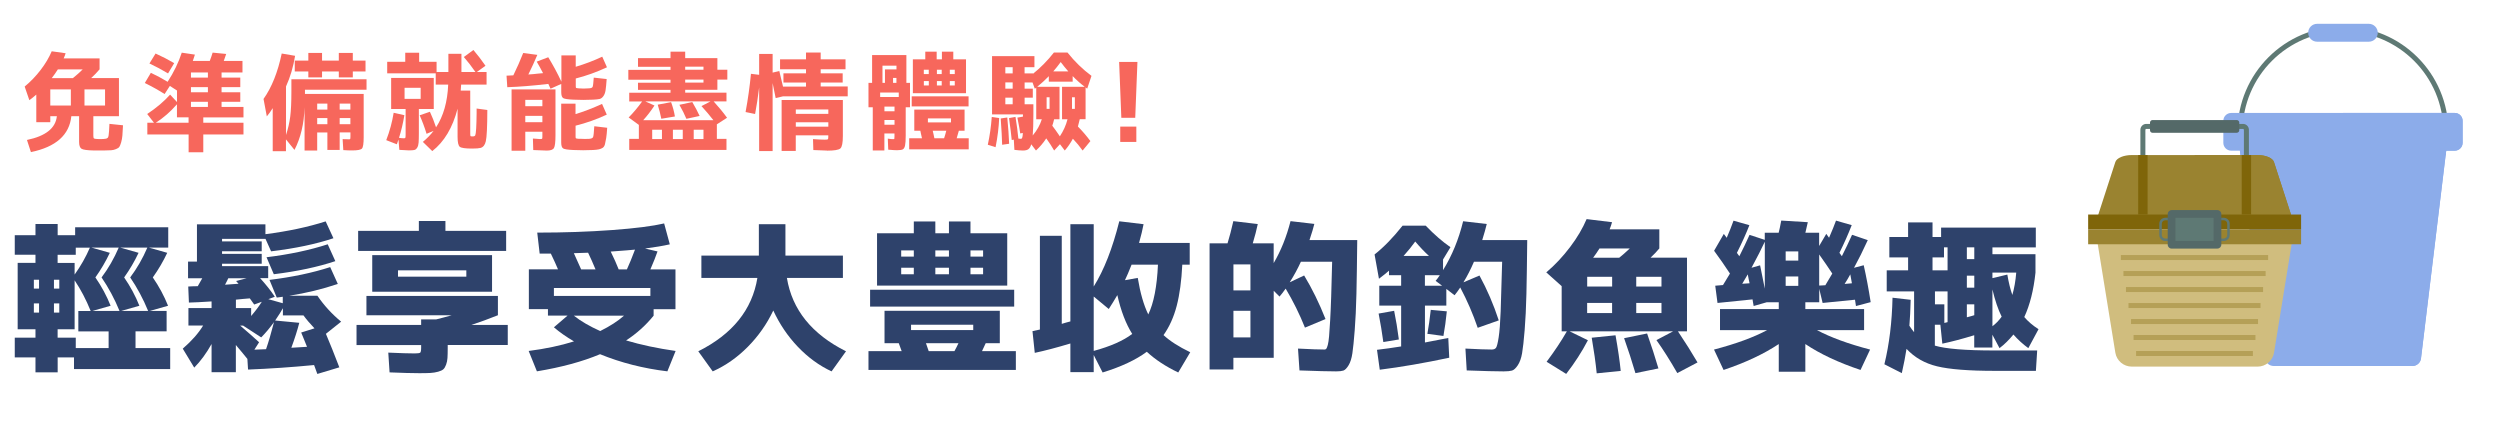 <?xml version="1.0" encoding="UTF-8"?>
<svg xmlns="http://www.w3.org/2000/svg" width="525" height="89" xmlns:xlink="http://www.w3.org/1999/xlink" version="1.1" viewBox="0 0 525 89">
  <!-- Generator: Adobe Illustrator 30.1.0, SVG Export Plug-In . SVG Version: 2.1.1 Build 136)  -->
  <defs>
    <clipPath id="clippath">
      <rect x="438.51" y="5" width="78.64" height="72" fill="none"/>
    </clipPath>
    <clipPath id="clippath-1">
      <rect x="438.51" y="5" width="78.64" height="72" fill="none"/>
    </clipPath>
    <clipPath id="clippath-2">
      <rect x="470.37" y="31.64" width="43.32" height=".97" fill="none"/>
    </clipPath>
  </defs>
  <g isolation="isolate">
    <g id="_圖層_1" data-name="圖層_1">
      <g id="_グループ_6432" data-name="グループ_6432">
        <g clip-path="url(#clippath)">
          <g id="_グループ_6431" data-name="グループ_6431">
            <g id="_グループ_6430" data-name="グループ_6430">
              <g clip-path="url(#clippath-1)">
                <g id="_グループ_6429" data-name="グループ_6429">
                  <path id="_パス_31597" data-name="パス_31597" d="M514.17,27.68h-1.05c0-11.65-9.44-21.09-21.09-21.09s-21.09,9.44-21.09,21.09h-1.05c0-12.23,9.92-22.14,22.15-22.13,12.22,0,22.13,9.91,22.13,22.13" fill="#5e7974"/>
                  <path id="_パス_31598" data-name="パス_31598" d="M506.59,76.86h-29.12c-.92,0-1.7-.69-1.81-1.6l-5.48-45.19c-.13-1,.59-1.92,1.59-2.04.08,0,.15-.01.23-.01h40.08c1.01,0,1.83.82,1.83,1.83,0,.08,0,.15-.01.23l-5.48,45.19c-.11.91-.89,1.6-1.81,1.6" fill="#8cacea"/>
                  <path id="_パス_31599" data-name="パス_31599" d="M497.45,8.76h-10.85c-1.04,0-1.88-.84-1.88-1.88s.84-1.88,1.88-1.88h10.85c1.04,0,1.88.84,1.88,1.88s-.84,1.88-1.88,1.88" fill="#8cacea"/>
                  <path id="_パス_31600" data-name="パス_31600" d="M512.06,28.01h-20.03v48.84h14.56c.92,0,1.7-.69,1.81-1.6l5.48-45.19c.13-1-.58-1.91-1.58-2.04-.08,0-.16-.01-.23-.01" fill="#8cacea"/>
                  <path id="_パス_31601" data-name="パス_31601" d="M492.02,23.72h-23.47c-.91,0-1.65.74-1.65,1.65v4.62c0,.91.74,1.65,1.65,1.65h46.95c.91,0,1.65-.74,1.65-1.65h0v-4.62c0-.91-.74-1.65-1.65-1.65h-23.48Z" fill="#8cacea"/>
                  <path id="_パス_31602" data-name="パス_31602" d="M515.5,31.64c.91,0,1.65-.74,1.65-1.65h0v-4.62c0-.91-.74-1.65-1.65-1.65h-23.47v7.92h23.47Z" fill="#8cacea"/>
                  <g id="_グループ_6428" data-name="グループ_6428" isolation="isolate" mix-blend-mode="multiply">
                    <g id="_グループ_6427" data-name="グループ_6427">
                      <g clip-path="url(#clippath-2)">
                        <g id="_グループ_6426" data-name="グループ_6426">
                          <path id="_パス_31603" data-name="パス_31603" d="M470.49,32.61h43.09l.12-.97h-43.32l.12.97Z" fill="#8cacea"/>
                        </g>
                      </g>
                    </g>
                  </g>
                  <path id="_パス_31604" data-name="パス_31604" d="M472.27,33.58h-1.05v-6.23c0-.11-.03-.21-.11-.28h-20.48c-.07.07-.11.18-.1.28v6.23h-1.05v-6.23c-.04-.68.47-1.28,1.15-1.33h20.49c.68.05,1.2.65,1.15,1.33v6.23Z" fill="#5e7974"/>
                  <path id="_パス_31605" data-name="パス_31605" d="M440.45,50.57c0,.12,0,.24.02.36l3.75,23.12c.27,1.7,1.74,2.94,3.46,2.94h26.41c1.72,0,3.18-1.24,3.46-2.94l3.75-23.12c.01-.12.02-.24.02-.36h-40.85Z" fill="#d0bd7e"/>
                  <path id="_パス_31606" data-name="パス_31606" d="M440.45,45.77c0-.06,0-.12.02-.18l3.75-11.56c.27-.85,1.74-1.47,3.46-1.47h26.41c1.72,0,3.18.62,3.45,1.47l3.75,11.56c.01.06.02.12.02.18h-40.85Z" fill="#9a8330"/>
                  <path id="_パス_31607" data-name="パス_31607" d="M481.3,45.77c0-.06,0-.12-.02-.18l-3.75-11.56c-.28-.85-1.74-1.47-3.46-1.47h-13.2v13.21h20.42Z" fill="#9a8330"/>
                  <rect id="_長方形_6496" data-name="長方形_6496" x="438.51" y="48.17" width="44.72" height="3.12" fill="#9a8330"/>
                  <rect id="_長方形_6497" data-name="長方形_6497" x="438.51" y="45.05" width="44.72" height="3.12" fill="#7f6509"/>
                  <path id="_パス_31608" data-name="パス_31608" d="M469.72,27.89h-17.69c-.29,0-.53-.24-.53-.53v-1.62c0-.29.24-.53.53-.53h17.69c.29,0,.53.24.53.53v1.61c0,.29-.24.53-.53.53" fill="#546968"/>
                  <rect id="_長方形_6498" data-name="長方形_6498" x="449.02" y="32.56" width="1.97" height="12.49" fill="#7f6509"/>
                  <path id="_パス_31609" data-name="パス_31609" d="M466.99,50.62h-2.01c-.69,0-1.25-.56-1.25-1.26v-2.38c0-.69.56-1.25,1.25-1.25h2.01c.69,0,1.25.56,1.25,1.25v2.38c0,.69-.56,1.25-1.25,1.26M464.98,46.25c-.4,0-.73.33-.73.73v2.38c0,.4.33.73.73.73h2.01c.4,0,.73-.33.73-.73v-2.38c0-.4-.33-.73-.73-.73h-2.01Z" fill="#5e7974"/>
                  <path id="_パス_31610" data-name="パス_31610" d="M456.72,50.62h-2.01c-.69,0-1.25-.56-1.26-1.26v-2.38c0-.69.56-1.25,1.26-1.25h2.01c.69,0,1.25.56,1.25,1.25v2.38c0,.69-.56,1.25-1.25,1.26M454.71,46.25c-.4,0-.73.33-.73.73v2.38c0,.4.33.73.73.73h2.01c.4,0,.73-.33.73-.73v-2.38c0-.4-.33-.73-.73-.73h-2.01Z" fill="#5e7974"/>
                  <rect id="_長方形_6499" data-name="長方形_6499" x="470.76" y="32.56" width="1.97" height="12.49" fill="#7f6509"/>
                  <path id="_パス_31611" data-name="パス_31611" d="M465.65,52.21h-9.6c-.46,0-.83-.37-.83-.83v-6.43c0-.46.37-.83.83-.83h9.6c.46,0,.83.37.83.82h0v6.43c0,.46-.37.83-.82.83h0" fill="#546968"/>
                  <rect id="_長方形_6500" data-name="長方形_6500" x="456.84" y="45.75" width="8.01" height="4.84" fill="#5e7974"/>
                  <rect id="_長方形_6501" data-name="長方形_6501" x="445.38" y="53.56" width="30.93" height="1.05" fill="#b5a057"/>
                  <rect id="_長方形_6502" data-name="長方形_6502" x="445.92" y="56.92" width="29.86" height="1.05" fill="#b5a057"/>
                  <rect id="_長方形_6503" data-name="長方形_6503" x="446.45" y="60.28" width="28.8" height="1.05" fill="#b5a057"/>
                  <rect id="_長方形_6504" data-name="長方形_6504" x="446.98" y="63.64" width="27.73" height="1.05" fill="#b5a057"/>
                  <rect id="_長方形_6505" data-name="長方形_6505" x="447.52" y="67" width="26.67" height="1.05" fill="#b5a057"/>
                  <rect id="_長方形_6506" data-name="長方形_6506" x="448.05" y="70.35" width="25.6" height="1.05" fill="#b5a057"/>
                  <rect id="_長方形_6507" data-name="長方形_6507" x="448.58" y="73.71" width="24.53" height="1.05" fill="#b5a057"/>
                </g>
              </g>
            </g>
          </g>
        </g>
      </g>
      <g>
        <path d="M6.17,21.06l-.99-2.88c1.24-1.03,2.36-2.19,3.36-3.5,1-1.3,1.77-2.61,2.32-3.91l2.92.41c-.09.32-.23.68-.41,1.08h7.54v2.3c-.54.64-1.13,1.26-1.77,1.84h5.84v8h-5.38v4.05c0,.34.04.54.11.61.08.07.31.11.69.13.06,0,.16,0,.3.01s.25.01.32.01.19,0,.35-.01c.15,0,.27-.01.35-.01.26-.02.44-.04.55-.07.11-.03.21-.08.32-.16.11-.08.18-.25.22-.53.04-.28.07-.57.09-.89.02-.31.05-.82.08-1.53l2.85.3c-.05.95-.09,1.67-.13,2.16-.04.49-.13.97-.26,1.43-.14.46-.26.77-.38.94-.11.17-.35.33-.7.47s-.7.23-1.03.24c-.34.02-.85.03-1.54.05h-2.07c-1.4-.03-2.26-.15-2.6-.36-.34-.21-.51-.69-.51-1.44v-5.4h-1.63c-.41,3.94-3.24,6.46-8.49,7.54l-.83-2.55c3.93-.81,6.02-2.48,6.28-4.99h-1.38v1.26h-2.94v-5.8c-.46.41-.94.81-1.45,1.17ZM14.88,18.78h-4.32v3.38h4.32v-3.38ZM17.37,14.57h-5.22c-.38.61-.81,1.23-1.29,1.84h4.44c.8-.64,1.49-1.26,2.07-1.84ZM17.74,18.78v3.38h4.32v-3.38h-4.32Z" fill="#f7675c"/>
        <path d="M34.57,19.75c-1.17-.75-2.55-1.53-4.16-2.32l1.27-2.14c1.18.55,2.35,1.18,3.52,1.89,1.29-1.98,2.28-4.02,2.97-6.12l2.76.41c-.09.34-.24.78-.44,1.33h3.56c.28-.74.48-1.32.6-1.75l2.85.28c-.05.14-.21.63-.51,1.47h3.93v2.42h-4.39v1.08h3.93v2h-3.93v1.08h3.93v2h-3.93v1.08h4.6v2.19h-8.44v1.13h8.44v2.46h-8.44v3.73h-3.08v-3.73h-8.67v-2.46h1.4l-1.43-1.84c1.96-1.3,3.56-2.66,4.81-4.07l1.45,1.56v-2.42l-1.5-.97-1.1,1.7ZM31.38,13.33l1.29-2.09c1.36.61,2.67,1.29,3.91,2.02l-1.29,2.16c-1.24-.75-2.55-1.45-3.91-2.09ZM32.75,25.77h6.85v-1.13h-2.44v-2.74c-1.36,1.56-2.84,2.85-4.42,3.86ZM43.66,16.3v-1.08h-3.56v1.08h3.56ZM43.66,19.38v-1.08h-3.56v1.08h3.56ZM43.66,21.38h-3.56v1.08h3.56v-1.08Z" fill="#f7675c"/>
        <path d="M71.33,27.82v3.66h-2.58v-3.66h-2.14v3.79h-2.65v-9.08c-.11,3.44-.81,6.42-2.12,8.95l-1.79-2.21v2.48h-2.78v-9.04c-.41.67-.83,1.25-1.24,1.73l-.69-3.66c1.72-2.42,2.99-5.6,3.82-9.54l2.81.48c-.38,2.33-1.02,4.48-1.91,6.44v10.19c.43-1.3.72-2.59.89-3.88.16-1.28.24-3.02.24-5.21v-2.62h15.78v2.21h-12.93v.87h12.33v9.11c0,1.3-.12,2.09-.36,2.36-.24.27-.93.4-2.08.4-.58,0-1.2-.02-1.84-.07l-.14-2.3c.18,0,.39,0,.61.01s.39.02.52.02c.12,0,.2.01.23.01.12,0,.2-.03.23-.08s.05-.23.05-.52v-.85h-2.25ZM74.09,12.73h2.67v2.28h-2.67v1.24h-2.94v-1.24h-3.52v1.24h-2.88v-1.24h-2.85v-2.28h2.85v-1.61h2.88v1.61h3.52v-1.61h2.94v1.61ZM68.75,23.01v-1.26h-2.14v1.26h2.14ZM68.75,24.79h-2.14v1.29h2.14v-1.29ZM71.33,23.01h2.25v-1.26h-2.25v1.26ZM71.33,24.79v1.29h2.25v-1.29h-2.25Z" fill="#f7675c"/>
        <path d="M83.79,28.95c.43.06.77.09,1.04.09.17,0,.27-.04.3-.12.03-.08.05-.33.05-.76v-5.27h-3.04v-6.53h8.95v6.53h-3.13v5.04c0,.9-.02,1.58-.05,2.01-.03.44-.13.79-.3,1.07-.17.28-.37.44-.61.49s-.62.08-1.14.08c-.34,0-1-.04-2-.11l-.18-2.16c-.08.23-.19.56-.34.99l-2.23-.87c.72-1.85,1.24-3.77,1.56-5.75l2.25.51c-.28,1.67-.65,3.26-1.13,4.76ZM88.14,24.21l2.14-.74c.46.98.89,2.07,1.29,3.27,1.55-2.36,2.4-5.35,2.55-8.97h-2.62v-2.37h-10.19v-2.42h3.79v-1.91h2.92v1.91h3.66v2.14h2.48v-3.82h2.74v3.82h2.94c-.81-1.17-1.62-2.22-2.44-3.15l2.02-1.47c.92,1.09,1.76,2.19,2.53,3.31l-1.82,1.31h2.05v2.65h-5.34c-.03.55-.06.97-.09,1.26h2v9.02c0,.31.02.48.06.53.04.05.19.07.45.07.29,0,.47-.08.55-.25.15-.34.25-1.87.28-4.6v-1.01l2.25.32c-.01,3.56-.12,5.74-.32,6.55-.17.77-.53,1.23-1.08,1.4-.32.09-.92.14-1.79.14-1.41,0-2.27-.12-2.59-.37-.31-.25-.47-.94-.47-2.09v-5.91c-1.03,3.97-2.8,6.94-5.31,8.9l-1.98-1.93c.9-.75,1.66-1.53,2.25-2.32l-1.47.62c-.43-1.4-.91-2.69-1.45-3.89ZM84.96,20.76h3.38v-2.32h-3.38v2.32Z" fill="#f7675c"/>
        <path d="M122.55,18.6c.26,0,.64-.02,1.13-.05.43-.02.69-.12.77-.31.08-.19.17-.84.24-1.94l2.71.3c-.08,1.06-.15,1.84-.23,2.35-.08.51-.23.92-.46,1.24-.23.32-.49.52-.78.59-.29.07-.75.12-1.38.15-.92.03-1.61.05-2.07.05-.55,0-1.24-.02-2.07-.05-1.15-.05-1.86-.16-2.14-.33-.28-.18-.41-.6-.41-1.28v-1.7l-2.25,1.01c-.09-.21-.25-.55-.46-1.01-3.27.38-6.14.61-8.62.69l-.16-2.42c.31-.02.78-.04,1.43-.07.77-1.58,1.46-3.14,2.07-4.69l2.97.39c-.58,1.38-1.21,2.75-1.89,4.12.31-.02.63-.04.97-.07.34-.03.72-.07,1.14-.12s.75-.08.98-.09c-.43-.83-.87-1.63-1.33-2.42l2.42-.92c1,1.63,1.92,3.33,2.76,5.13v-5.52h3.01v2.39c1.92-.57,3.77-1.27,5.57-2.12l.99,2.23c-2.22,1.03-4.41,1.81-6.55,2.35v1.59c0,.23.02.36.07.39s.21.06.51.09c.43.03.8.05,1.1.05ZM113.39,29.2c.26,0,.41-.02.45-.07.04-.05.06-.2.06-.46v-1.01h-3.59v4h-2.88v-12.88h9.22v9.64c0,1.41-.11,2.3-.32,2.66s-.71.54-1.5.54c-.54,0-1.49-.04-2.85-.11l-.07-2.42c.8.08,1.29.11,1.47.11ZM110.31,22.3h3.59v-1.33h-3.59v1.33ZM110.31,24.33v1.33h3.59v-1.33h-3.59ZM122.55,29.18c.51,0,.88,0,1.13-.02.49-.03.78-.16.87-.38s.18-.98.25-2.27l2.71.32c-.06.94-.13,1.65-.21,2.15-.08.5-.17.94-.26,1.31-.1.38-.27.63-.51.77-.24.14-.49.24-.76.3-.27.06-.68.11-1.23.14-.92.03-1.61.05-2.07.05-.55,0-1.24-.02-2.07-.05-1.15-.05-1.86-.16-2.14-.33-.28-.18-.41-.6-.41-1.28v-8.12h3.01v2.19c1.81-.55,3.66-1.27,5.57-2.14l.99,2.25c-2.15,1-4.33,1.77-6.55,2.32v2.25c0,.23.02.36.07.4.05.04.21.07.51.1.21.02.58.02,1.1.02Z" fill="#f7675c"/>
        <path d="M133.98,14v-1.79h6.83v-1.36h3.08v1.36h6.76v2.44h2.09v2.07h-2.09v2.14h-6.76v.6h8.67v1.84h-2.69c1.07,1.18,2.01,2.32,2.81,3.43l-2.14,1.38v3.06h2.02v2.32h-20.42v-2.32h2.02v-2.94l-2.14-1.56c.95-.95,1.89-2.07,2.83-3.36h-2.71v-1.84h8.67v-.6h-6.83v-1.49h6.83v-.64h-8.86v-2.07h8.86v-.64h-6.83ZM149.82,25.25c-.78-1.01-1.62-2-2.51-2.97l1.91-.99h-13.71l1.93.87c-.75,1.15-1.54,2.18-2.37,3.08h14.74ZM139.01,29.2v-1.96h-2.05v1.96h2.05ZM138.88,24.95c-.21-1.06-.47-2.05-.76-2.97l2.81-.53c.37,1.01.64,2.02.8,3.01l-2.85.48ZM143.38,29.2v-1.96h-2.07v1.96h2.07ZM144.14,24.95c-.38-.92-.87-1.9-1.47-2.94l2.71-.58c.64,1.1,1.16,2.08,1.54,2.92l-2.78.6ZM143.89,14v.64h3.84v-.64h-3.84ZM143.89,16.71v.64h3.84v-.64h-3.84ZM145.68,29.2h2.05v-1.96h-2.05v1.96Z" fill="#f7675c"/>
        <path d="M172.34,18.16h5.68v2.07h-13.59l-1.54.37c-.14-.77-.35-1.82-.64-3.15v14.28h-2.83v-13.36c-.25,2.02-.53,3.88-.85,5.57l-2-.41c.51-2.74.88-5.42,1.13-8.03l1.72.21v-4.39h2.83v3.93l1.4-.34c.11.44.37,1.53.78,3.27h4.83v-.85h-4.74v-1.93h4.74v-.85h-5.45v-2.09h5.45v-1.43h3.08v1.43h5.22v2.09h-5.22v.85h4.62v1.93h-4.62v.85ZM173.65,31.62c-.54,0-1.49-.04-2.85-.11l-.07-2.3c1.04.08,1.87.12,2.48.12.37,0,.58-.03.64-.08s.09-.22.09-.49v-.34h-6.83v3.27h-2.97v-10.69h12.86v7.54c0,1.44-.17,2.32-.52,2.63-.35.31-1.29.47-2.84.47ZM167.12,23.91h6.83v-.92h-6.83v.92ZM167.12,25.68v.92h6.83v-.92h-6.83Z" fill="#f7675c"/>
        <path d="M188.44,31.55c-.41,0-1.05-.04-1.91-.12l-.09-2.32c.46.08.84.11,1.15.11.12,0,.2-.02.22-.07.02-.05.03-.21.03-.48v-.64h-2.12v3.56h-2.44v-9.06h-.9v-5.13h.76v-5.84h7.2v5.84h.76v5.13h-.9v5.91c0,1.01-.05,1.72-.14,2.13s-.25.67-.46.79c-.21.12-.61.18-1.17.18ZM184.83,20.37h3.91v-.94h-3.91v.94ZM185.84,17.4v-2.83h2.42v-.78h-2.94v3.61h.53ZM185.73,23.36h2.12v-.97h-2.12v.97ZM185.73,25.2v.99h2.12v-.99h-2.12ZM187.54,17.4h.71v-1.04h-.71v1.04ZM190.93,31.36v-2.32h2.69c-.03-.12-.07-.29-.12-.51-.05-.21-.09-.41-.13-.59-.04-.18-.07-.34-.1-.49h-1.27v-4.44h10.56v4.44h-1.2c-.11.45-.26.97-.46,1.59h2.53v2.32h-12.51ZM191.46,22.35v-2.12h11.94v2.12h-11.94ZM191.71,12.46h2.6v-1.61h2.39v1.61h1.1v-1.61h2.39v1.61h2.67v7.11h-11.16v-7.11ZM195.04,14.64h-1.04v.92h1.04v-.92ZM194.01,17.03v.92h1.04v-.92h-1.04ZM194.86,25.71h4.85v-.85h-4.85v.85ZM198.26,29.04c.2-.61.35-1.14.46-1.59h-2.85c.03.12.07.29.12.51s.09.41.13.59.07.34.1.49h2.05ZM197.76,14.64h-1.01v.92h1.01v-.92ZM197.76,17.95v-.92h-1.01v.92h1.01ZM199.46,14.64v.92h1.04v-.92h-1.04ZM199.46,17.95h1.04v-.92h-1.04v.92Z" fill="#f7675c"/>
        <path d="M207.44,30.4c.41-1.9.69-3.85.83-5.84l1.56.23c-.09,1.98-.34,4.02-.76,6.12l-1.63-.51ZM214.25,28.03c-.08-.61-.28-1.73-.6-3.33l1.17-.21v-.46h-6.49v-12.24h8.9v2.32h-2.07v1.31h1.77v.07c1.58-1.26,3.04-2.74,4.39-4.46h2.85c1.5,1.89,3.18,3.52,5.04,4.9l-.9,2.69s-.08-.07-.16-.13c-.08-.05-.14-.1-.18-.13v6.67h-1.22c-.11.48-.24.99-.39,1.54.93.94,1.81,1.96,2.62,3.06l-1.63,1.98c-.61-.86-1.3-1.69-2.05-2.48-.47.89-1.04,1.72-1.7,2.48l-1.01-1.33-1.22,1.33c-.46-.8-1.01-1.65-1.66-2.55-.61.94-1.33,1.79-2.16,2.55l-.99-1.31c-.15.52-.36.87-.63,1.05-.27.18-.64.26-1.12.26s-1.06-.05-1.79-.14l-.12-2.14-.44.07c-.09-1-.28-2.53-.57-4.6l1.36-.25c.28,1.73.48,3.25.6,4.55.25.03.39.05.44.05.12,0,.21-.02.26-.05s.1-.14.15-.32c.05-.18.08-.47.09-.85l-.55.09ZM210.45,30.4c-.03-1.3-.13-3.14-.3-5.52l1.38-.21c.2,2.12.33,3.96.39,5.52l-1.47.21ZM212.66,15.42v-1.31h-1.54v1.31h1.54ZM212.66,17.31h-1.54v1.31h1.54v-1.31ZM212.66,20.51h-1.54v1.38h1.54v-1.38ZM215.17,17.31v1.31h1.72v1.89h-1.72v1.38h1.84v2.19c0,1.83-.05,3.28-.14,4.37.9-1.07,1.54-2.21,1.91-3.4h-1.17v-6.65c-.08.09-.18.17-.3.23l-.48-1.31h-1.66ZM222.57,28.63c.75-1.13,1.29-2.33,1.61-3.59h-1.15v-6.81h4.76c-.91-.69-1.75-1.44-2.53-2.25v1.17h-5.01v-1.15c-.77.8-1.58,1.54-2.44,2.23h4.69v6.81h-1.13c-.15.61-.28,1.07-.39,1.36.44.57.97,1.31,1.59,2.23ZM220.41,20.42h-.62v2.44h.62v-2.44ZM224.34,14.99c-.58-.66-1.11-1.31-1.59-1.96-.55.75-1.07,1.4-1.56,1.96h3.15ZM225.72,20.42h-.6v2.44h.6v-2.44Z" fill="#f7675c"/>
        <path d="M235.02,13.01h3.84l-.46,11.73h-2.92l-.46-11.73ZM235.25,29.8v-3.22h3.38v3.22h-3.38Z" fill="#f7675c"/>
      </g>
      <g>
        <path d="M28.46,69.59v3.5h7.28v4.42H15.54v-2.45h-3.43v3.13h-4.66v-3.13H3.1v-4.15h4.35v-1.77h-3.74v-13.94h3.74v-1.7H3.1v-4.11h4.35v-2.35h4.66v2.35h3.67v-1.67h19.55v4.28h-4.05l3.84,1.09c-.84,1.79-1.85,3.51-3.03,5.17,1.31,1.9,2.38,3.89,3.2,5.95l-3.84,1.09h3.54v4.28h-6.53ZM7.11,60.61h1.09v-1.87h-1.09v1.87ZM7.11,65.65h1.09v-1.94h-1.09v1.94ZM12.45,60.61v-1.87h-1.12v1.87h1.12ZM12.45,63.71h-1.12v1.94h1.12v-1.94ZM18.87,52.01h-2.96v1.5h-3.81v1.7h3.57v2.45c1.29-1.81,2.36-3.69,3.2-5.64ZM19.04,65.3c-.97-2.4-2.1-4.54-3.37-6.43v10.27h-3.57v1.77h3.81v2.18h6.9v-3.5h-6.36v-4.28h2.58ZM25.1,65.3c-1.04-2.54-2.3-4.88-3.77-7.04,1.43-1.9,2.63-3.99,3.6-6.26h-5.71l3.84,1.09c-.84,1.79-1.85,3.51-3.03,5.17,1.31,1.9,2.38,3.89,3.2,5.95l-3.84,1.09h5.71ZM31.11,65.3c-1.04-2.54-2.3-4.88-3.77-7.04,1.43-1.9,2.63-3.99,3.6-6.26h-5.68l3.84,1.09c-.84,1.79-1.85,3.51-3.03,5.17,1.31,1.9,2.38,3.89,3.2,5.95l-3.84,1.09h5.68Z" fill="#2e426b"/>
        <path d="M66.68,62.14c1.36,1.99,3.01,3.8,4.96,5.41l-3.2,2.55c.82,1.93,1.76,4.27,2.82,7.04l-4.62,1.39c-.14-.39-.36-1.01-.68-1.87-4.67.45-9.29.77-13.87.95l-.14-2.24c-.27-.34-.67-.83-1.21-1.48-.53-.65-.94-1.13-1.21-1.44v5.71h-5.1v-5.92c-1.09,1.95-2.3,3.6-3.64,4.96l-2.41-3.98c1.88-1.63,3.31-3.25,4.28-4.86h-3.09v-3.67h4.86v-1.39c-2.13.14-3.72.22-4.76.24l-.14-3.37c.23-.02.56-.04,1-.05.44-.01.78-.02,1-.02.29-.5.61-1.05.95-1.67h-2.99v-3.5h1.87v-7.82h14.38v2.07c4.76-.61,8.98-1.51,12.65-2.69l1.63,3.54c-3.65,1.22-8.01,2.14-13.09,2.75l-1.19-2.65v.03h-9.11v.54h8.33v2.07h-8.33v.54h8.33v2.07h-8.33v.51h9.69v2.52h-1.7c1.22,1.34,2.26,2.64,3.09,3.91l-1.36.51,3.03.85v-1.36c-.14.02-.35.05-.63.09-.28.03-.49.06-.63.08l-1.53-3.71c4.78-.59,9.03-1.48,12.75-2.69l1.6,3.54c-3.31,1.11-6.72,1.94-10.23,2.48h5.95ZM50.09,59.59c-.23-.27-.4-.46-.51-.58l2.24-.58h-3.88c-.14.32-.36.77-.68,1.36.61-.04,1.55-.11,2.82-.2ZM52.74,66.36c.93-1.09,1.68-2.08,2.24-2.99l-1.6.58c-.34-.5-.65-.93-.92-1.29-.32.02-.8.06-1.44.12s-1.14.11-1.48.15v1.77h3.2v1.67ZM55.87,73.33c.52-1.5,1.08-3.39,1.67-5.68-.91,1.25-1.8,2.31-2.69,3.2l-3.81-2.48h-.61c1.54,1.31,2.87,2.48,3.98,3.5l-.99,1.56,2.45-.1ZM55.97,54.02c4.83-.59,9.11-1.5,12.85-2.72l1.6,3.54c-3.65,1.22-7.96,2.14-12.92,2.75l-1.53-3.57ZM64.47,72.82c-.16-.41-.4-.99-.71-1.75-.32-.76-.49-1.17-.51-1.24l2.79-.88c-.95-1-1.72-1.9-2.31-2.72h-4.32v-1.5c-.32.59-.86,1.45-1.63,2.58l5.07.48c-.43,1.66-.99,3.4-1.67,5.24.36-.02.91-.06,1.65-.1.74-.04,1.29-.08,1.65-.1Z" fill="#2e426b"/>
        <path d="M106.63,68.23v4.22h-12.61v.65c0,.88-.02,1.58-.05,2.07-.03.5-.13.97-.29,1.41s-.35.76-.58.97c-.23.2-.59.37-1.09.51-.5.14-1.03.22-1.58.26-.56.03-1.33.05-2.33.05-1.54,0-3.64-.06-6.29-.17l-.27-4.15c2.49.11,4.34.17,5.54.17.66,0,1.05-.06,1.17-.17.12-.11.19-.46.19-1.05v-.54h-13.57v-4.22h13.57v-1.16h3.13c1.02-.25,2.12-.54,3.3-.88h-17.92v-4.05h27.61v4.05c-1.93.77-3.79,1.45-5.58,2.04h7.65ZM106.29,48.48v4.22h-31.08v-4.22h12.75v-2.07h5.58v2.07h12.75ZM83.58,61.26h-5.41v-7.68h25.16v7.68h-19.75ZM83.58,58.1h14.35v-1.33h-14.35v1.33Z" fill="#2e426b"/>
        <path d="M112.82,48.85c5.58,0,10.82-.18,15.72-.54,4.91-.36,8.55-.83,10.93-1.39l1.19,4.39c-1.41.32-3.14.61-5.2.88l2.62.61c-.36,1.04-.86,2.3-1.5,3.77h5.27v8.36h-4.59v1.36c-1.63,2.02-3.56,3.75-5.78,5.2,3.13.93,6.6,1.67,10.4,2.21l-1.73,4.28c-5.05-.61-9.77-1.81-14.14-3.6-3.65,1.54-8.07,2.74-13.26,3.6l-1.73-4.28c3.51-.45,6.69-1.12,9.52-2.01-1.63-.95-3.04-1.94-4.22-2.96l2.86-2.45h-4.11v-1.36h-4.01v-8.36h6.12c-.39-.93-.88-2.03-1.5-3.3h-2.35l-.51-4.42ZM136.58,60.48h-20.26v1.67h20.26v-1.67ZM125.06,56.57c-.54-1.31-1.07-2.48-1.56-3.5-.63.02-1.63.06-2.99.1.7,1.52,1.21,2.65,1.53,3.4h3.03ZM126.04,69.52c2.06-1.02,3.73-2.1,5-3.23h-10.54c1.47,1.16,3.32,2.23,5.54,3.23ZM131.65,56.57c.5-1.09,1.07-2.47,1.7-4.15-.59.07-2.29.2-5.1.41.68,1.38,1.24,2.63,1.67,3.74h1.73Z" fill="#2e426b"/>
        <path d="M147.29,58.37v-4.69h12.07v-6.6h5.58v6.6h12.07v4.69h-11.76c1.09,6.66,5.22,11.8,12.41,15.4l-3.03,4.22c-2.58-1.2-4.94-2.92-7.07-5.15-2.13-2.23-3.85-4.78-5.17-7.63-1.36,2.86-3.15,5.4-5.36,7.63s-4.66,3.95-7.36,5.15l-3.03-4.22c7.19-3.6,11.32-8.74,12.41-15.4h-11.76Z" fill="#2e426b"/>
        <path d="M182.38,77.68v-3.94h6.97c-.14-.39-.34-.94-.61-1.67h-2.99v-6.8h24.21v6.8h-2.96c-.16.39-.42.94-.78,1.67h7.11v3.94h-30.94ZM182.72,64.39v-3.54h30.26v3.54h-30.26ZM191.9,48.99v-2.48h4.52v2.48h2.86v-2.48h4.52v2.48h7.72v10.98h-27.34v-10.98h7.72ZM189.25,53.88h2.65v-1.29h-2.65v1.29ZM191.9,57.59v-1.36h-2.65v1.36h2.65ZM191.32,69.32h13.06v-1.12h-13.06v1.12ZM200.43,73.74c.27-.48.55-1.03.85-1.67h-6.83c.23.61.42,1.17.58,1.67h5.41ZM196.42,52.59v1.29h2.86v-1.29h-2.86ZM199.28,57.59v-1.36h-2.86v1.36h2.86ZM203.8,52.59v1.29h2.65v-1.29h-2.65ZM203.8,57.59h2.65v-1.36h-2.65v1.36Z" fill="#2e426b"/>
        <path d="M224.78,67.51v-20.43h4.9v13.09c2.15-3.42,3.94-7.99,5.37-13.7l5.1.61c-.2,1.09-.52,2.4-.95,3.94h10.64v4.56h-1.56c-.16,3.38-.55,6.26-1.17,8.64s-1.55,4.43-2.77,6.15c1.31,1.22,3.18,2.43,5.61,3.6l-2.52,4.25c-2.65-1.27-4.85-2.72-6.6-4.35-2.29,1.7-5.38,3.15-9.28,4.35l-1.87-3.67v3.6h-4.9v-6.02c-2.86.86-5.35,1.52-7.48,1.97l-.48-4.56c.68-.14,1.2-.25,1.56-.34v-19.69h4.59v18.5c.2-.07.5-.16.9-.27.4-.11.7-.19.9-.24ZM237.77,70.13c-1.34-2.13-2.38-4.85-3.13-8.16-.57.98-1.17,1.95-1.8,2.92l-3.16-2.62v11.42c3.51-.95,6.21-2.14,8.09-3.57ZM241.13,66.05c1.16-2.4,1.84-5.89,2.04-10.47h-5.54c-.54,1.38-1.01,2.47-1.39,3.26l2.69-.48c.52,3.17,1.26,5.73,2.21,7.68Z" fill="#2e426b"/>
        <path d="M280.61,77.99c-1.56,0-4.14-.07-7.72-.2l-.31-4.59c2.63.14,4.49.2,5.58.2.16,0,.28-.06.37-.17.09-.11.19-.38.31-.8.11-.42.2-1.03.27-1.84.07-.8.14-1.89.22-3.25.08-1.36.15-3.05.22-5.07.07-2.02.14-4.45.2-7.31h-6.56c-.66,1.45-1.44,2.89-2.35,4.32l3.03-1.43c1.65,2.72,3.15,5.77,4.49,9.15l-4.32,1.8c-1.13-2.83-2.48-5.56-4.05-8.19-.5.7-.93,1.26-1.29,1.67l-1.22-1.22v14.08h-8.47v2.45h-5v-26.49h3.77c.43-1.41.84-2.96,1.22-4.66l5.13.61c-.25,1.2-.6,2.55-1.05,4.05h4.39v4.15c1.52-2.58,2.7-5.52,3.54-8.81l5,.58c-.18.77-.52,1.9-1.02,3.4h10.03c-.05,4.6-.1,8.36-.17,11.29-.07,2.92-.19,5.47-.36,7.63-.17,2.17-.33,3.78-.49,4.84-.16,1.07-.42,1.91-.8,2.53s-.74.99-1.09,1.11c-.35.11-.86.17-1.51.17ZM259.02,60.99h3.57v-5.47h-3.57v5.47ZM259.02,65.27v5.58h3.57v-5.58h-3.57Z" fill="#2e426b"/>
        <path d="M315.76,77.99c-1.59,0-4.17-.07-7.75-.2l-.27-4.59c2.63.14,4.48.2,5.54.2.41,0,.7-.12.88-.36s.37-.97.56-2.21c.19-1.24.33-3.05.42-5.46.09-2.4.19-5.87.31-10.4h-5.92c-.68,1.59-1.42,3.03-2.21,4.32l3.37-1.43c1.61,2.95,2.96,6.09,4.05,9.42l-4.42,1.56c-1-2.92-2.22-5.75-3.67-8.47-.39.59-.78,1.13-1.19,1.63l-1.73-1.33v3.5h-4.49v7.75c2.18-.41,3.81-.73,4.9-.95l.2,4.15c-5.21,1.11-10.08,1.95-14.59,2.52l-.58-4.18c1.56-.18,3.25-.42,5.07-.71v-8.57h-4.59v-4.18h4.59v-2.21h-2.55v-.95c-.45.41-1.16.98-2.11,1.7l-.92-5.1c1.95-1.54,3.91-3.56,5.88-6.05h4.86c1.81,1.88,3.55,3.39,5.2,4.52l-1.56,2.58v2.24c1.88-3.04,3.29-6.46,4.22-10.27l4.96.58c-.23.95-.54,2.07-.95,3.37h9.45c-.05,4.65-.1,8.41-.17,11.29-.07,2.88-.19,5.42-.37,7.62-.18,2.2-.36,3.82-.54,4.86-.18,1.04-.48,1.88-.9,2.52-.42.63-.83,1.01-1.22,1.12-.4.11-.98.17-1.75.17ZM289.51,65.85l3.26-.58c.38,1.84.71,3.84.99,6.02l-3.26.54c-.27-1.99-.6-3.99-.99-5.98ZM300.09,53.75c-.91-.82-1.87-1.82-2.89-3.03-.66.93-1.47,1.94-2.45,3.03h5.34ZM302.84,60l-1.36-1.02c.27-.32.57-.71.88-1.19h-3.13v2.21h3.6ZM299.75,70.1c.27-1.5.51-3.17.71-5.03l3.37.31c-.18,1.84-.42,3.56-.71,5.17l-3.37-.44Z" fill="#2e426b"/>
        <path d="M352.24,78.36c-1.52-2.65-2.98-4.96-4.39-6.94l3.5-1.84h-21.73l3.84,1.87c-1.25,2.4-2.77,4.76-4.56,7.07l-4.11-2.55c1.65-2.2,3.07-4.33,4.25-6.39h-1.09v-9.49l-3.23-2.89c1.84-1.56,3.5-3.34,5-5.32s2.65-3.94,3.47-5.87l5.34.65c-.14.52-.31,1.02-.51,1.5h10.44v4.01c-.48.59-1.09,1.24-1.84,1.94h7.65v15.47h-1.9c1.59,2.38,2.96,4.56,4.11,6.53l-4.25,2.24ZM333.31,60.17h5.24v-2.04h-5.24v2.04ZM338.54,65.75v-2.14h-5.24v2.14h5.24ZM335.31,78.4c-.23-2.27-.58-4.76-1.05-7.48l5-.51c.52,2.9.88,5.39,1.09,7.48l-5.03.51ZM340.04,54.12c.63-.5,1.37-1.14,2.21-1.94h-6.36c-.41.66-.85,1.3-1.33,1.94h5.47ZM343.44,78.36c-.73-2.47-1.52-4.92-2.38-7.34l4.83-.99c.91,2.58,1.7,5.03,2.38,7.34l-4.83.99ZM348.91,60.17v-2.04h-5.3v2.04h5.3ZM343.61,65.75h5.3v-2.14h-5.3v2.14Z" fill="#2e426b"/>
        <path d="M360.68,63.64l-.48-3.64,1.63-.14c.34-.52.83-1.33,1.46-2.41-1.04-1.59-2.15-3.18-3.33-4.79l2.04-3.54.61.82c.52-1.2,1-2.4,1.43-3.6l3.33.95c-.66,1.7-1.53,3.64-2.62,5.81l.51.71c.75-1.47,1.46-2.97,2.14-4.49l3.2,1.05v-1.5h2.92c.16-.61.34-1.46.54-2.55l5.58.34c-.11.52-.28,1.26-.51,2.21h2.89v2.79l1.5-2.55c.2.27.4.54.58.82.63-1.45,1.12-2.65,1.46-3.6l3.3.95c-.73,1.88-1.59,3.82-2.58,5.81l.51.71c.75-1.47,1.46-2.97,2.14-4.49l3.3,1.12c-.97,2.13-1.94,4.07-2.89,5.81l2.04-.54c.54,2.4,1.03,4.99,1.46,7.75l-3.09.82-.2-1.33-6.8.68-.71-2.96v2.82h-2.92v1.43h12.34v4.42h-9.89c2.86,1.52,6.57,2.88,11.15,4.08l-2.01,4.28c-4.6-1.54-8.47-3.35-11.59-5.44v5.81h-5.58v-5.81c-3.13,2.08-6.99,3.9-11.59,5.44l-2.01-4.28c4.58-1.2,8.3-2.56,11.15-4.08h-9.89v-4.42h12.34v-1.43h-2.55l-2.72.78c-.02-.14-.06-.36-.12-.66s-.1-.55-.12-.73l-7.34.75ZM367.41,59.49c-.04-.16-.11-.45-.19-.88-.08-.43-.14-.76-.19-.99-.41.73-.79,1.38-1.16,1.97l1.53-.1ZM367.82,56.23l1.8-.51c.43,2.04.76,3.67.99,4.9v-9.86c-.66,1.43-1.59,3.25-2.79,5.47ZM374.99,54.73h2.65v-1.94h-2.65v1.94ZM374.99,58.06v1.97h2.65v-1.97h-2.65ZM383.32,59.9c.2-.34.69-1.16,1.46-2.45-.75-1.16-1.67-2.49-2.75-4.01v6.53l1.29-.07ZM388.9,59.49c-.05-.2-.1-.52-.17-.94-.07-.42-.12-.73-.17-.93-.34.63-.74,1.3-1.19,2.01l1.53-.14Z" fill="#2e426b"/>
        <path d="M395.73,76.46c1.02-4.19,1.59-8.84,1.7-13.94l3.81.44c-.05,2.13-.14,3.94-.27,5.44.38.59.71,1.04.99,1.36v-8.57h-5.75v-4.42h4.49v-2.72h-3.94v-4.28h3.94v-3.06h5.13v3.06h1.8v-1.97h19.89v4.15h-9.11v1.43h9.04v3.88c-.39,3.67-1.17,6.78-2.35,9.32.79.93,1.79,1.78,2.99,2.55l-2.14,3.98c-1.13-.82-2.18-1.77-3.13-2.86-.93,1.13-1.9,2.09-2.92,2.86l-1.5-2.82v2.69h-3.81v-2.58c-2.52.77-4.75,1.36-6.7,1.77l-.41-3.98h-1.16v4.39c2.27.68,6.46,1.02,12.58,1.02h8.91l-.27,4.28h-8.64c-5.46,0-9.5-.32-12.1-.95-2.61-.63-4.75-1.86-6.43-3.67-.23,1.5-.56,3.2-.99,5.1l-3.67-1.87ZM408.99,56.77v-4.83h-.75v2.11h-2.41v2.72h3.16ZM408.99,67.65v-6.46h-2.65v2.72h1.97v3.91c.11-.02.34-.08.68-.17ZM413.04,54.42h1.56v-2.48h-1.56v2.48ZM413.04,60.41h1.56v-2.52h-1.56v2.52ZM414.6,66.19v-2.28h-1.56v2.72c.79-.2,1.31-.35,1.56-.44ZM422.59,61.94c.41-1.41.68-2.97.82-4.69h-5v1.16l3.13-.75c.27,1.63.62,3.06,1.05,4.28ZM420.35,66.5c-.75-1.5-1.39-3.4-1.94-5.71v7.72c.7-.52,1.35-1.19,1.94-2.01Z" fill="#2e426b"/>
      </g>
    </g>
  </g>
</svg>